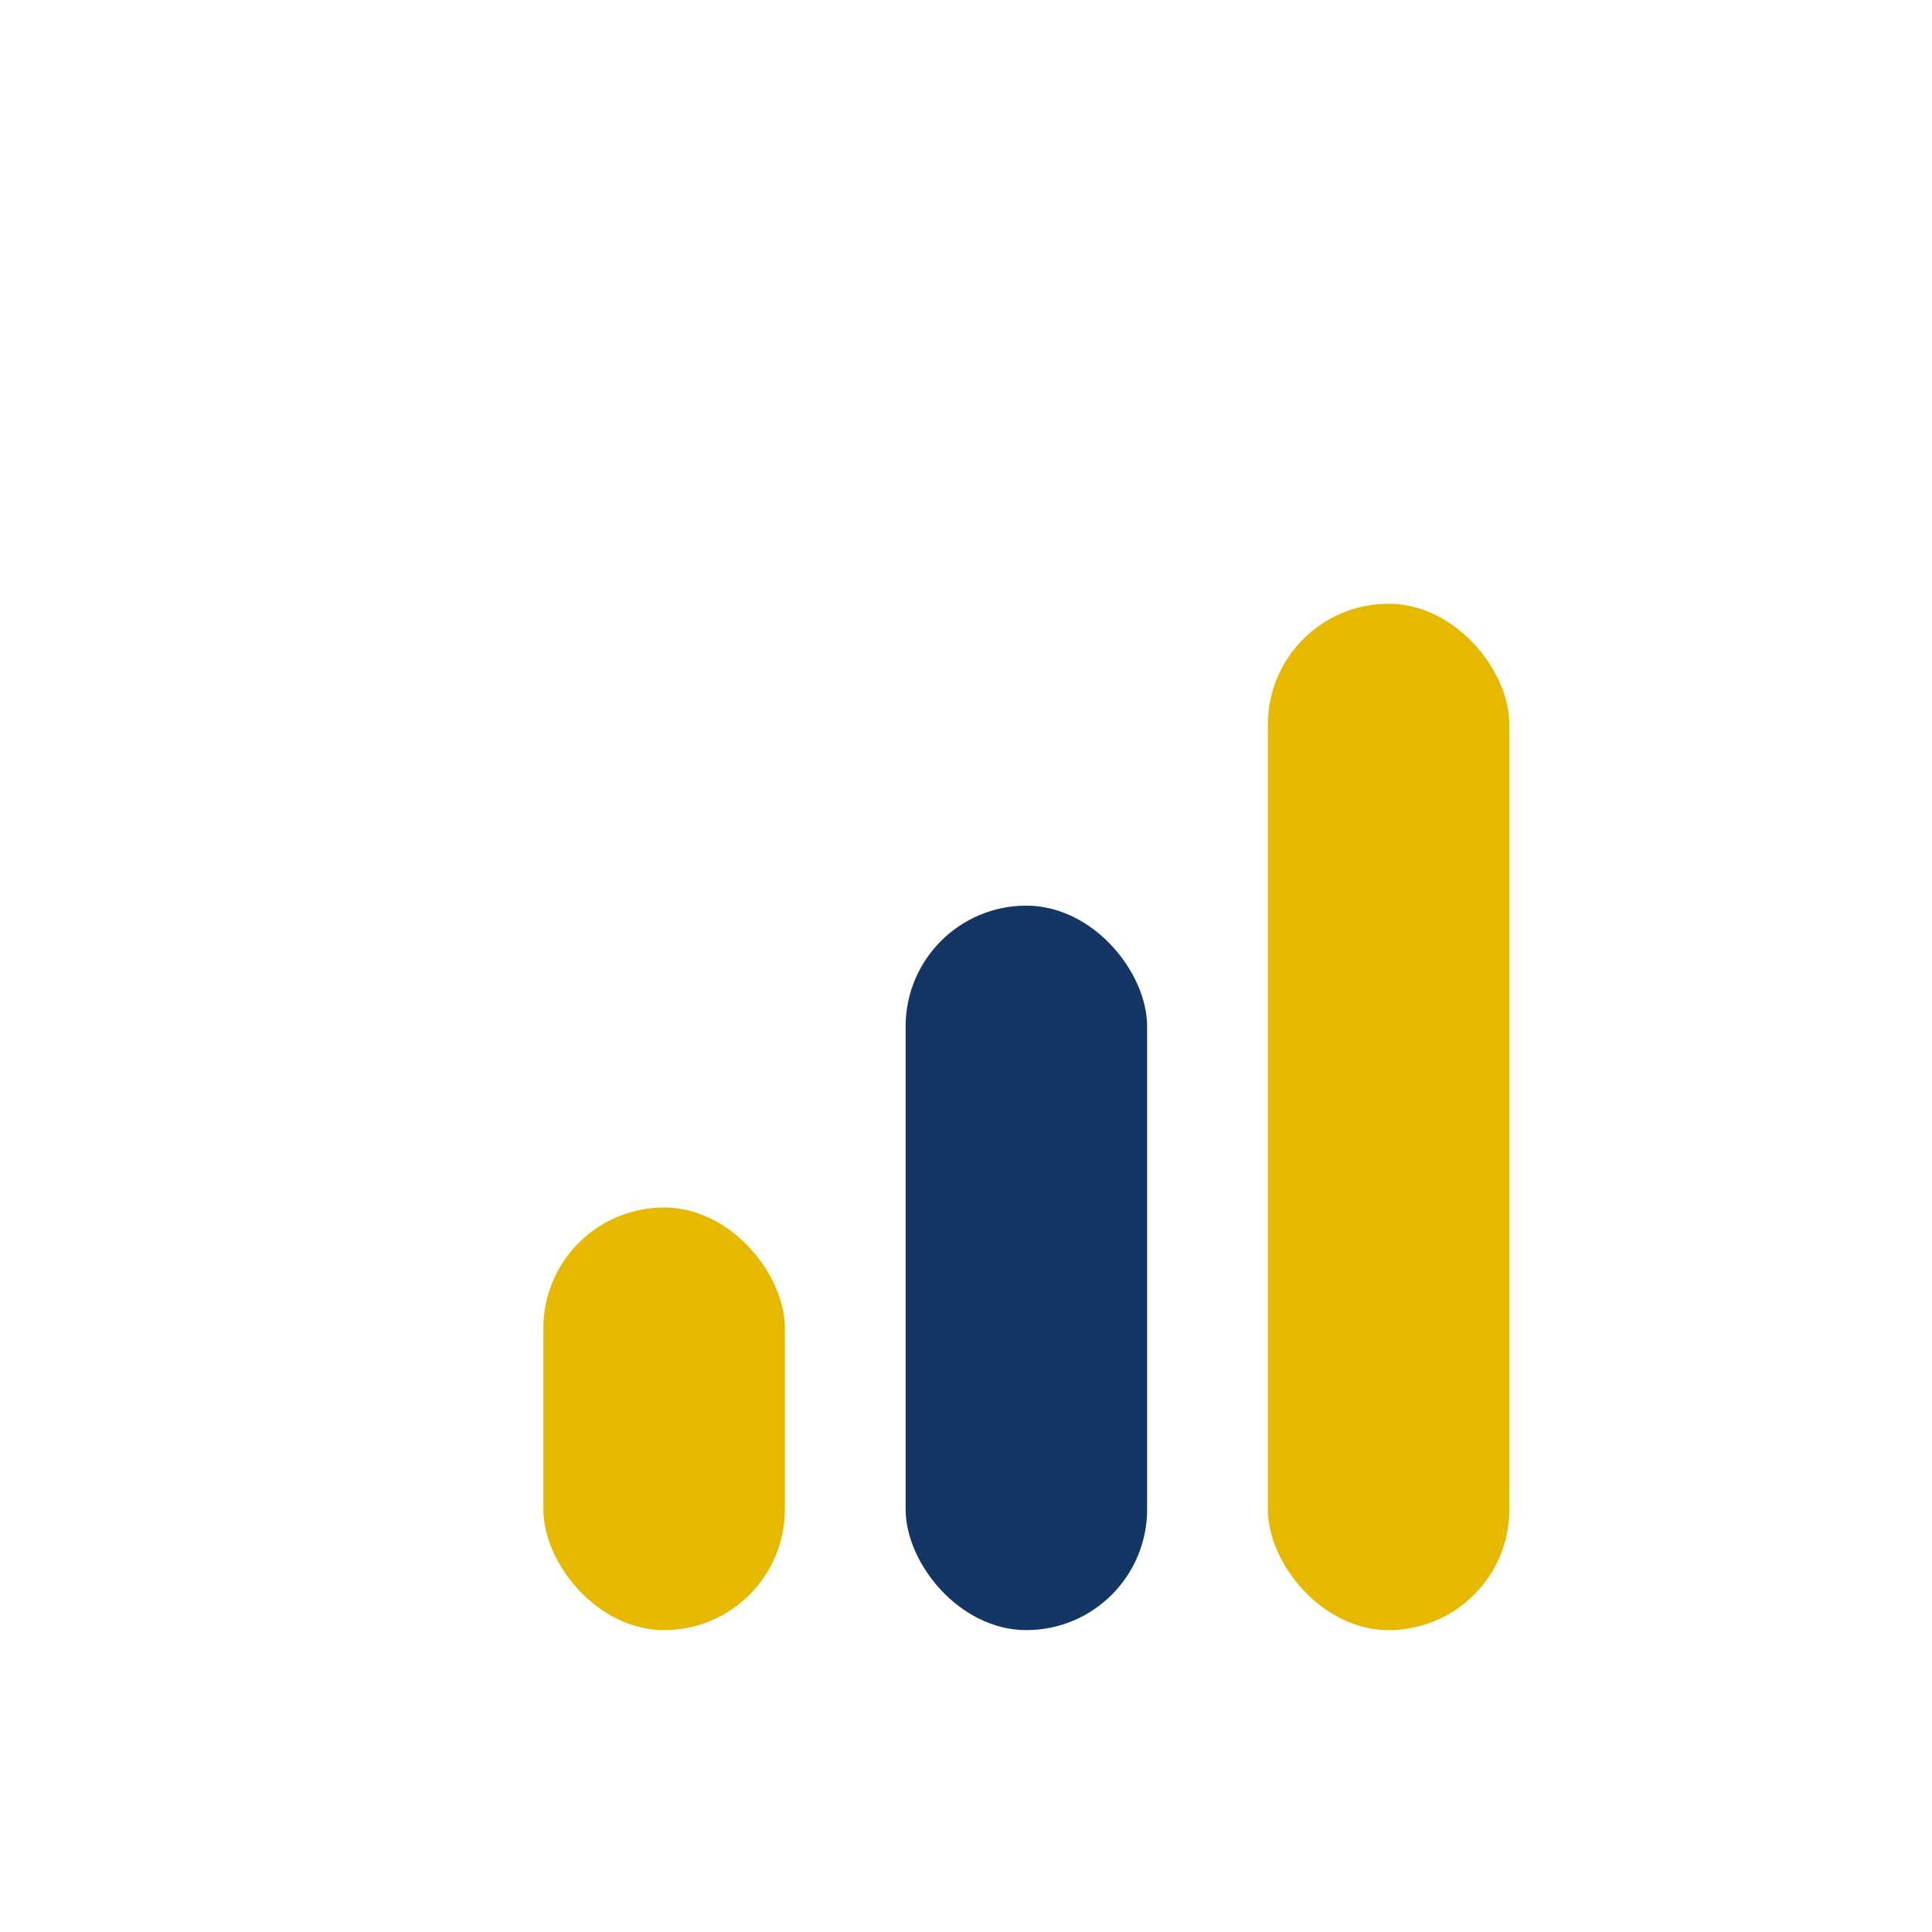<?xml version="1.0" encoding="UTF-8"?>
<svg xmlns="http://www.w3.org/2000/svg" width="32" height="32" viewBox="0 0 32 32"><rect x="9" y="20" width="4" height="7" rx="2" fill="#E6B800"/><rect x="15" y="15" width="4" height="12" rx="2" fill="#143664"/><rect x="21" y="10" width="4" height="17" rx="2" fill="#E6B800"/></svg>